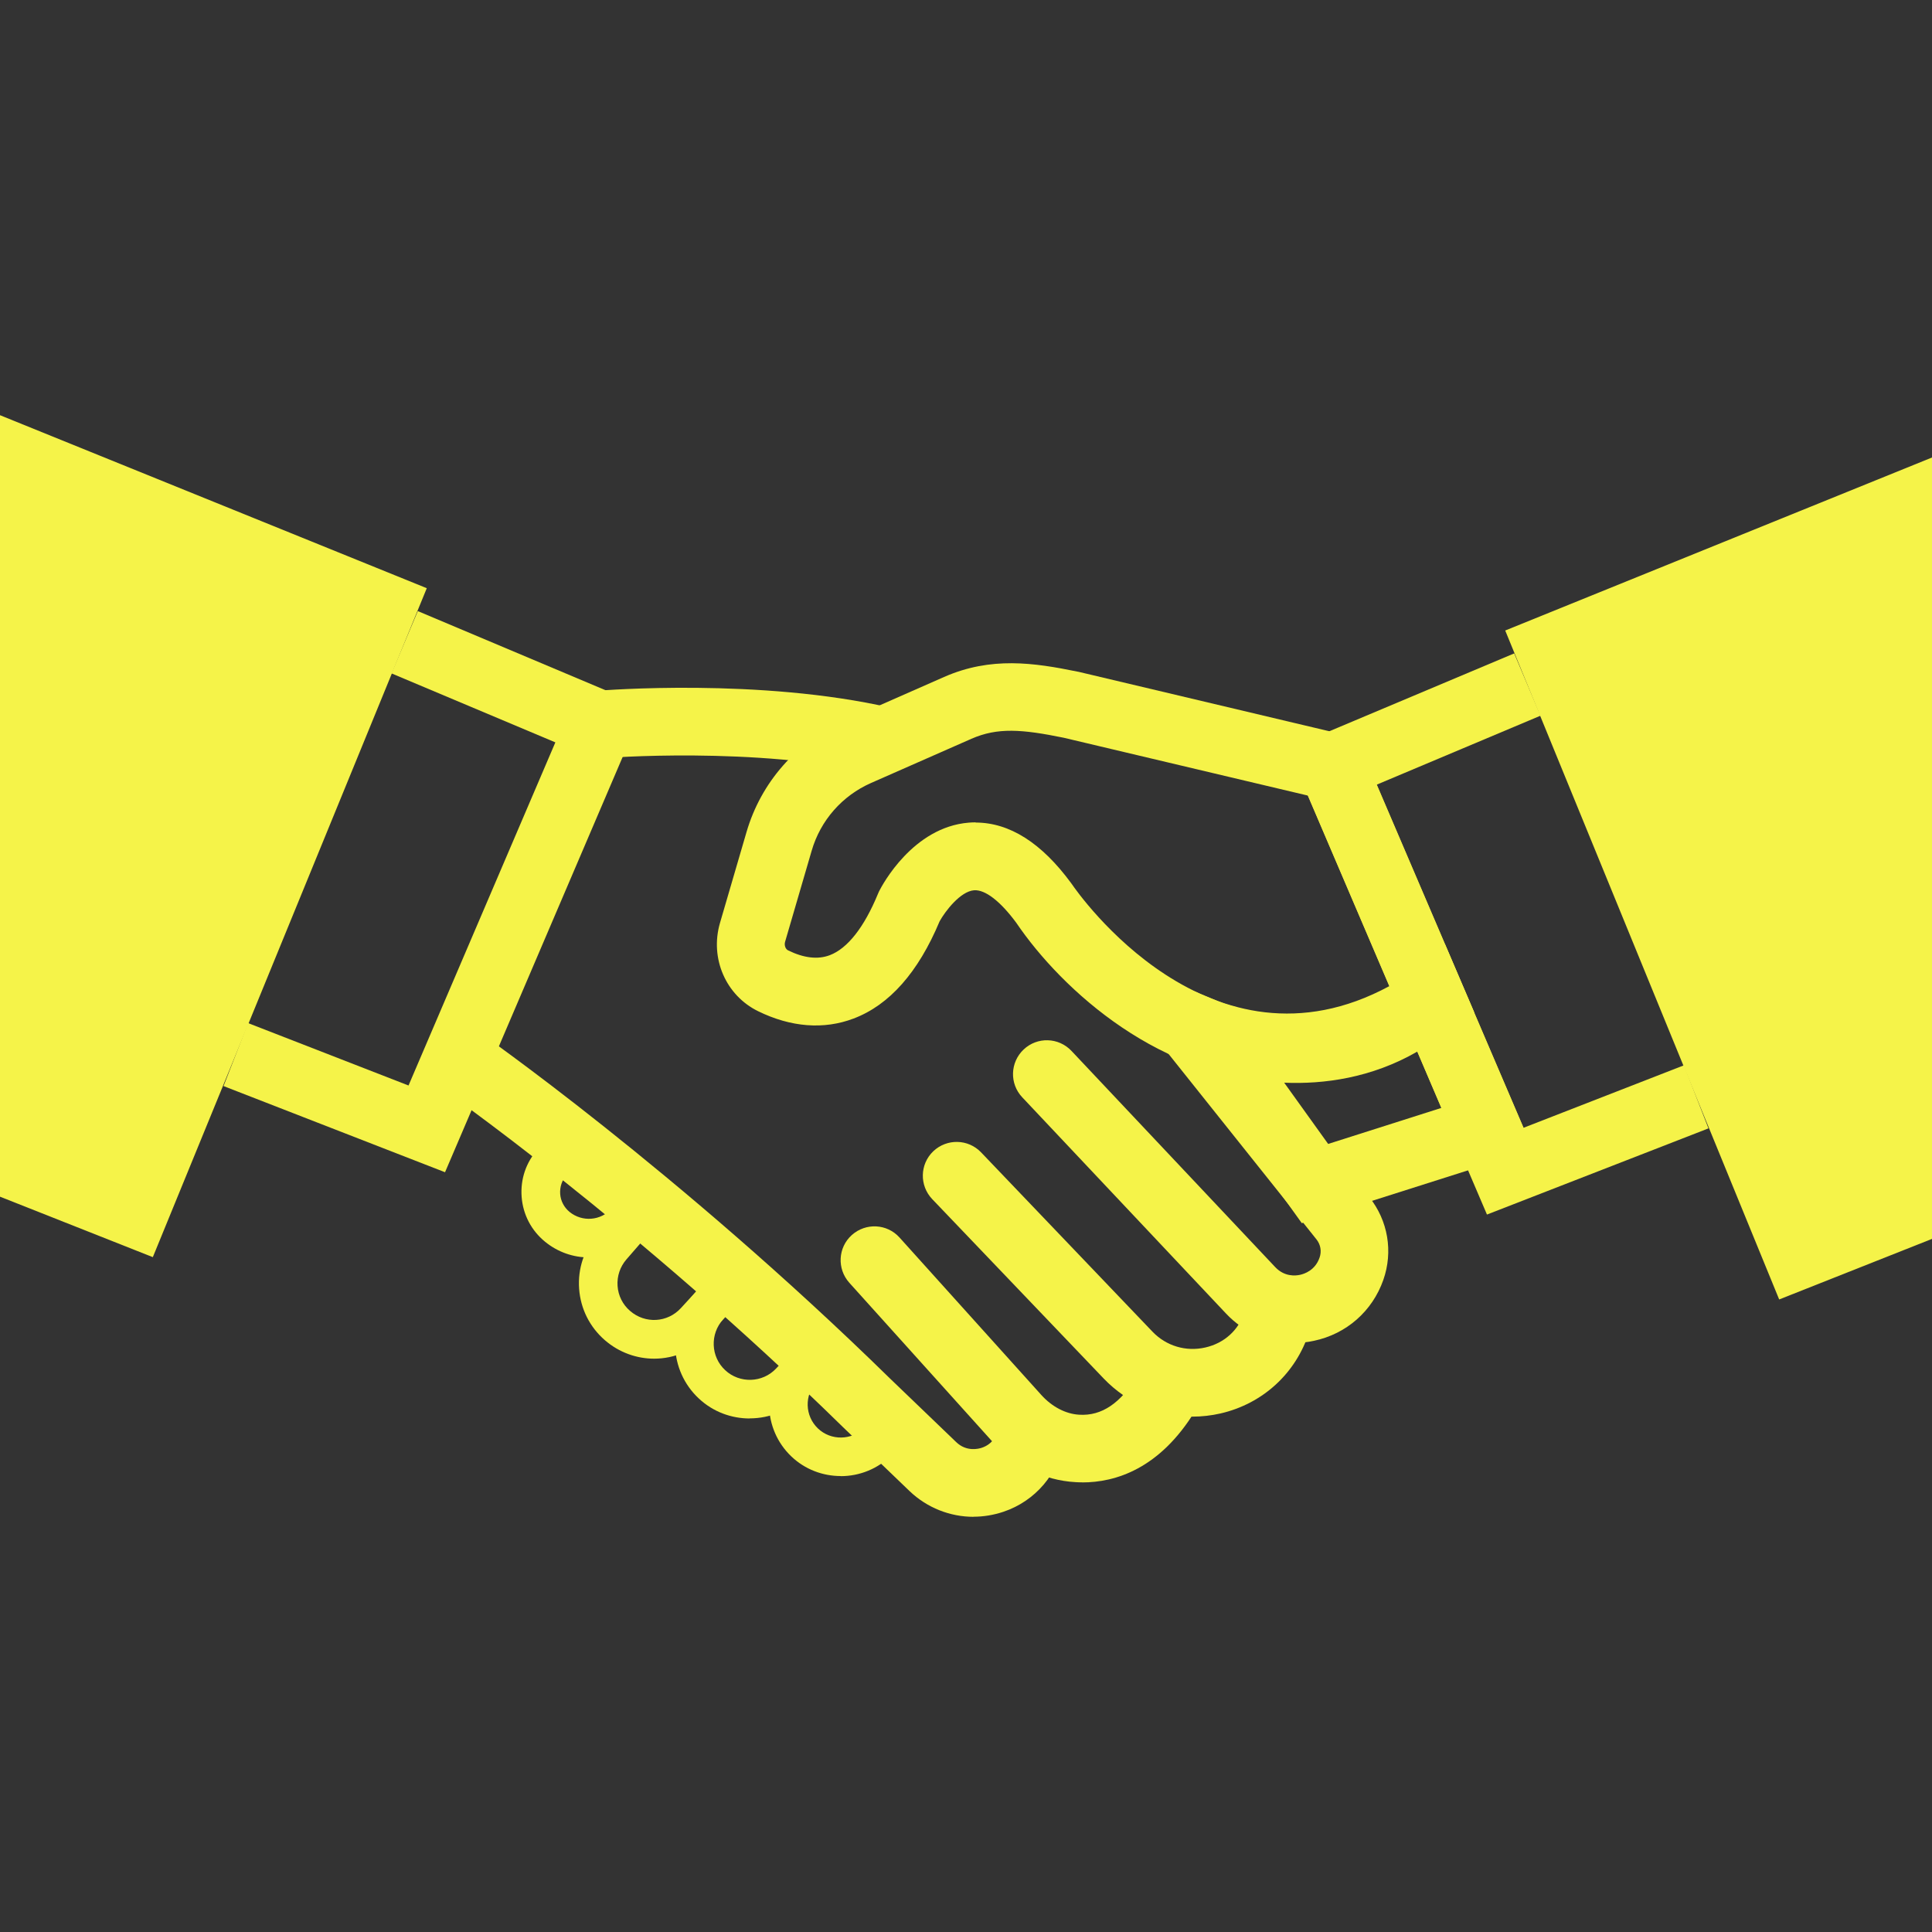 <?xml version="1.0" encoding="UTF-8"?>
<svg id="Layer_1" data-name="Layer 1" xmlns="http://www.w3.org/2000/svg" viewBox="0 0 200 200">
  <rect x="0" y="0" width="200" height="200" fill="#333333" stroke="none"/>
  <defs>
    <style>
      .cls-1 {
        fill: #f5f349;
        stroke-width: 0px;
      }
    </style>
  </defs>
  <path class="cls-1" d="m133.26,111.97c-12.95,0-23.34-9.49-28.06-16.45-1.64-2.22-3.21-3.44-4.36-3.36-1.43.11-3,2.18-3.57,3.21-2.21,5.28-5.2,8.67-8.91,10.07-3.08,1.17-6.49.9-9.88-.76-3.35-1.64-5.01-5.48-3.95-9.13l2.75-9.42c1.5-5.14,5.17-9.32,10.07-11.48l10.38-4.57c4.84-2.13,9.3-1.48,13.83-.55l.11.02,28.78,6.82,12.16,28.42-2.41,1.62c-5.93,3.98-11.64,5.56-16.93,5.56Zm-32.27-26.82c3.52,0,6.84,2.11,9.9,6.28l.08.11c.59.87,14.31,20.58,32.86,10.54l-8.43-19.72-25.29-5.99c-4.31-.88-6.84-1.08-9.55.11l-10.38,4.57c-3,1.32-5.25,3.88-6.16,7.03l-2.75,9.42c-.1.35.04.75.31.88,1.63.8,3.08.97,4.32.5,1.84-.7,3.56-2.89,4.99-6.36l.11-.25c.34-.68,3.52-6.64,9.28-7.11.24-.02.48-.03.73-.03Z"/>
  <path class="cls-1" d="m134.77,126.63l-19.8-27.59,11.34,4.69c.44.18,11.22,4.42,19.64-2.88l3.62-3.14,9.12,21.31-23.92,7.6Zm-1.83-14.55l4.55,6.34,11.72-3.73-2.49-5.83c-4.77,2.75-9.7,3.39-13.78,3.22Z"/>
  <polygon class="cls-1" points="0 42.98 0 123.88 15.82 130.14 44.18 60.89 0 42.98"/>
  <polygon class="cls-1" points="46.07 121.35 23.14 112.43 25.68 105.91 42.29 112.37 57.49 76.85 40.53 69.71 43.25 63.26 66.69 73.14 46.07 121.35"/>
  <polygon class="cls-1" points="200 47.36 200 128.25 184.18 134.52 155.82 65.27 200 47.36"/>
  <polygon class="cls-1" points="153.93 125.73 133.31 77.51 156.75 67.64 159.47 74.09 142.51 81.23 157.71 116.75 174.32 110.28 176.86 116.81 153.93 125.73"/>
  <path class="cls-1" d="m133.97,139.04c-2.65,0-5.19-1.08-7.06-3.07l-21.09-22.38c-1.33-1.41-1.26-3.62.15-4.95,1.41-1.33,3.62-1.26,4.95.15l21.09,22.38c.96,1.02,2.11.9,2.57.8.45-.1,1.56-.46,2.02-1.78.23-.65.11-1.35-.32-1.89l-15.37-19.27c-1.21-1.51-.96-3.71.55-4.92,1.51-1.21,3.71-.96,4.92.55l15.37,19.27c1.94,2.43,2.48,5.64,1.45,8.57-1.14,3.24-3.82,5.59-7.18,6.3-.68.15-1.37.22-2.05.22Z"/>
  <path class="cls-1" d="m123.43,146.65c-3.44,0-6.73-1.39-9.18-3.95l-17.75-18.57c-1.33-1.4-1.29-3.61.11-4.95,1.4-1.33,3.61-1.29,4.95.11l17.75,18.57c1.42,1.48,3.46,2.09,5.47,1.63,1.97-.45,3.45-1.8,4.06-3.69l.08-.25c.56-1.85,2.51-2.9,4.36-2.34,1.85.56,2.9,2.51,2.34,4.36l-.11.36c-1.37,4.25-4.79,7.38-9.16,8.39-.97.22-1.95.33-2.92.33Z"/>
  <path class="cls-1" d="m112.03,153.45c-.24,0-.47,0-.7-.02-3.27-.18-6.37-1.72-8.73-4.34l-14.68-16.3c-1.29-1.44-1.18-3.65.26-4.94,1.44-1.29,3.65-1.18,4.94.26l14.68,16.3c1.1,1.22,2.52,1.96,3.91,2.04,2.35.15,4.3-1.2,6.05-4.06,1.01-1.65,3.16-2.17,4.81-1.16,1.65,1.01,2.17,3.16,1.16,4.81-3.69,6.04-8.28,7.42-11.7,7.42Z"/>
  <path class="cls-1" d="m90.66,80.09c-12.48-2.86-28.12-1.62-28.28-1.6l-.58-6.98c.68-.05,16.86-1.35,30.42,1.76l-1.56,6.82Z"/>
  <path class="cls-1" d="m100.79,157.02c-2.44,0-4.82-.93-6.64-2.67l-6.88-6.61c-21.63-21.19-41.75-35.2-41.95-35.34l3.98-5.76c.21.14,20.79,14.47,42.84,36.07l6.85,6.58c1.05,1.01,2.3.7,2.65.58.51-.17,1.39-.63,1.57-1.81l.02-.11,6.94.93-.04.26c-.55,3.43-2.95,6.25-6.26,7.36-1.02.34-2.06.51-3.09.51Z"/>
  <path class="cls-1" d="m60.96,130.17c-1.6,0-3.21-.54-4.54-1.63-1.42-1.16-2.28-2.81-2.42-4.63-.14-1.83.45-3.59,1.68-4.95l1.81-2.02,2.98,2.67-1.81,2.02c-.49.54-.72,1.25-.67,1.97s.4,1.38.96,1.85c1.32,1.08,3.25.93,4.38-.35l1.77-2,2.99,2.65-1.77,2c-1.42,1.6-3.39,2.42-5.37,2.42Z"/>
  <path class="cls-1" d="m67.72,140.65c-1.8,0-3.62-.63-5.1-1.91-1.57-1.36-2.52-3.25-2.67-5.33-.15-2.08.52-4.08,1.88-5.66l3.7-4.26,3.02,2.62-3.7,4.26c-.66.76-.99,1.74-.92,2.75s.53,1.93,1.3,2.59c1.56,1.35,3.87,1.22,5.26-.3l3.97-4.33,2.95,2.7-3.97,4.33c-1.54,1.68-3.63,2.54-5.73,2.54Z"/>
  <path class="cls-1" d="m77.61,146.84c-1.89,0-3.79-.68-5.27-2.07-3.1-2.89-3.29-7.77-.43-10.89l2.57-2.8,2.95,2.7-2.57,2.8c-1.38,1.51-1.29,3.87.21,5.26,1.5,1.4,3.87,1.32,5.27-.17l2.68-2.85,2.91,2.74-2.68,2.85c-1.52,1.61-3.57,2.42-5.64,2.42Z"/>
  <path class="cls-1" d="m87.03,152.8c-1.85,0-3.7-.68-5.12-2.04-2.94-2.81-3.07-7.5-.28-10.46l1.02-1.08,2.91,2.74-1.02,1.08c-1.29,1.37-1.23,3.53.13,4.83,1.35,1.29,3.51,1.25,4.82-.08l1.41-1.44,2.86,2.79-1.41,1.44c-1.45,1.48-3.38,2.23-5.31,2.23Z"/>
</svg>